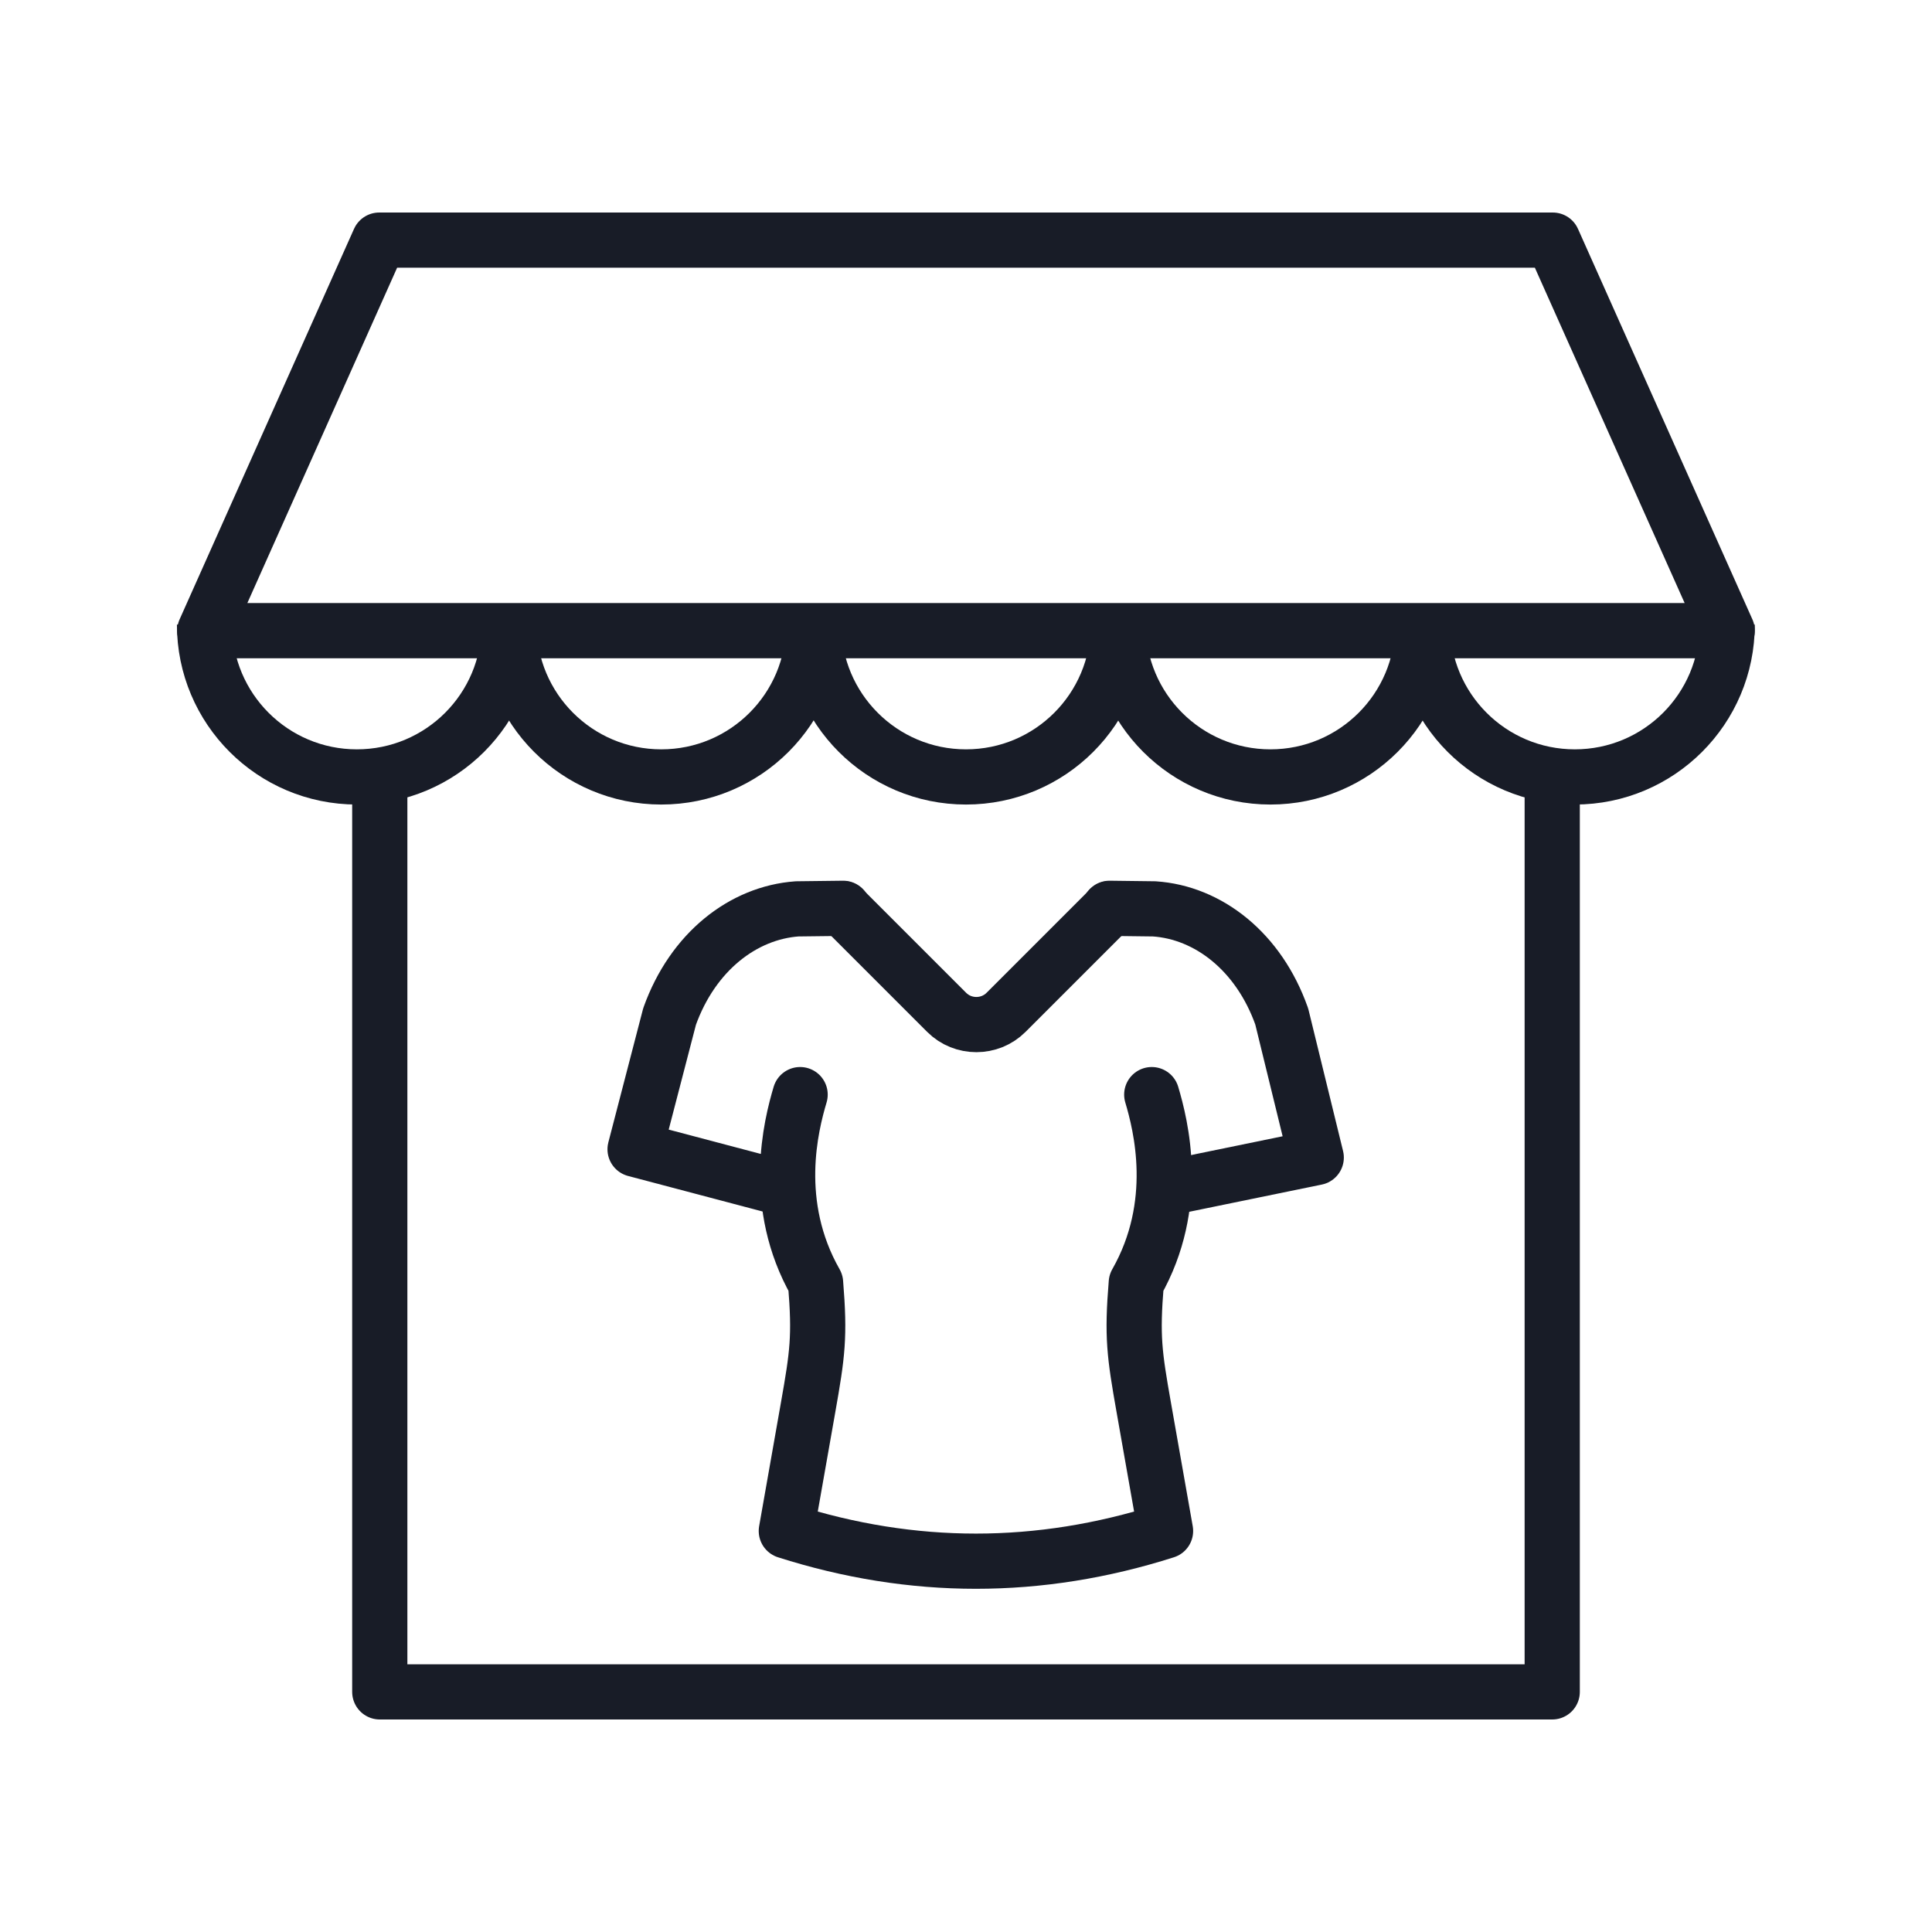 <?xml version="1.0" encoding="UTF-8"?><svg id="Layer_1" xmlns="http://www.w3.org/2000/svg" viewBox="0 0 70 70"><defs><style>.cls-1{stroke-linecap:round;}.cls-1,.cls-2{fill:none;stroke:#181c27;stroke-linejoin:round;stroke-width:2px;}</style></defs><polyline class="cls-1" points="13.76 28.14 13.76 61.3 56.24 61.3 56.24 28.33"/><polygon class="cls-1" points="62.58 22.85 7.42 22.85 13.74 8.7 56.26 8.7 62.58 22.85"/><path class="cls-2" d="M18.45,22.63h0c0,3.05-2.47,5.52-5.52,5.52h0c-3.05,0-5.52-2.47-5.52-5.52h0"/><path class="cls-2" d="M29.48,22.63h0c0,3.05-2.47,5.52-5.52,5.52h0c-3.05,0-5.52-2.47-5.52-5.52h0"/><path class="cls-2" d="M40.52,22.63h0c0,3.05-2.47,5.52-5.52,5.52h0c-3.05,0-5.52-2.47-5.52-5.52h0"/><path class="cls-2" d="M51.55,22.63h0c0,3.05-2.47,5.52-5.52,5.52h0c-3.05,0-5.52-2.47-5.52-5.52h0"/><path class="cls-2" d="M62.58,22.63h0c0,3.05-2.47,5.52-5.52,5.52h0c-3.05,0-5.52-2.47-5.52-5.52h0"/><path class="cls-1" d="M28.99,39.66c-.33,1.11-1.06,3.97,.56,6.82,.16,1.96,.07,2.58-.27,4.51l-.79,4.48c4.58,1.46,9.16,1.46,13.74,0l-.79-4.48c-.34-1.93-.43-2.56-.27-4.51,1.62-2.85,.89-5.71,.56-6.82"/><path class="cls-1" d="M40.2,32.91l1.62,.02h0c1.96,.13,3.79,1.55,4.62,3.9l1.25,5.11-4.92,1.01"/><path class="cls-1" d="M27.93,42.94l-4.92-1.3,1.25-4.81c.84-2.35,2.67-3.76,4.62-3.9h0l1.67-.02"/><path class="cls-1" d="M40.21,32.92l-3.76,3.76c-.59,.59-1.56,.59-2.15,0l-3.76-3.76"/></svg>